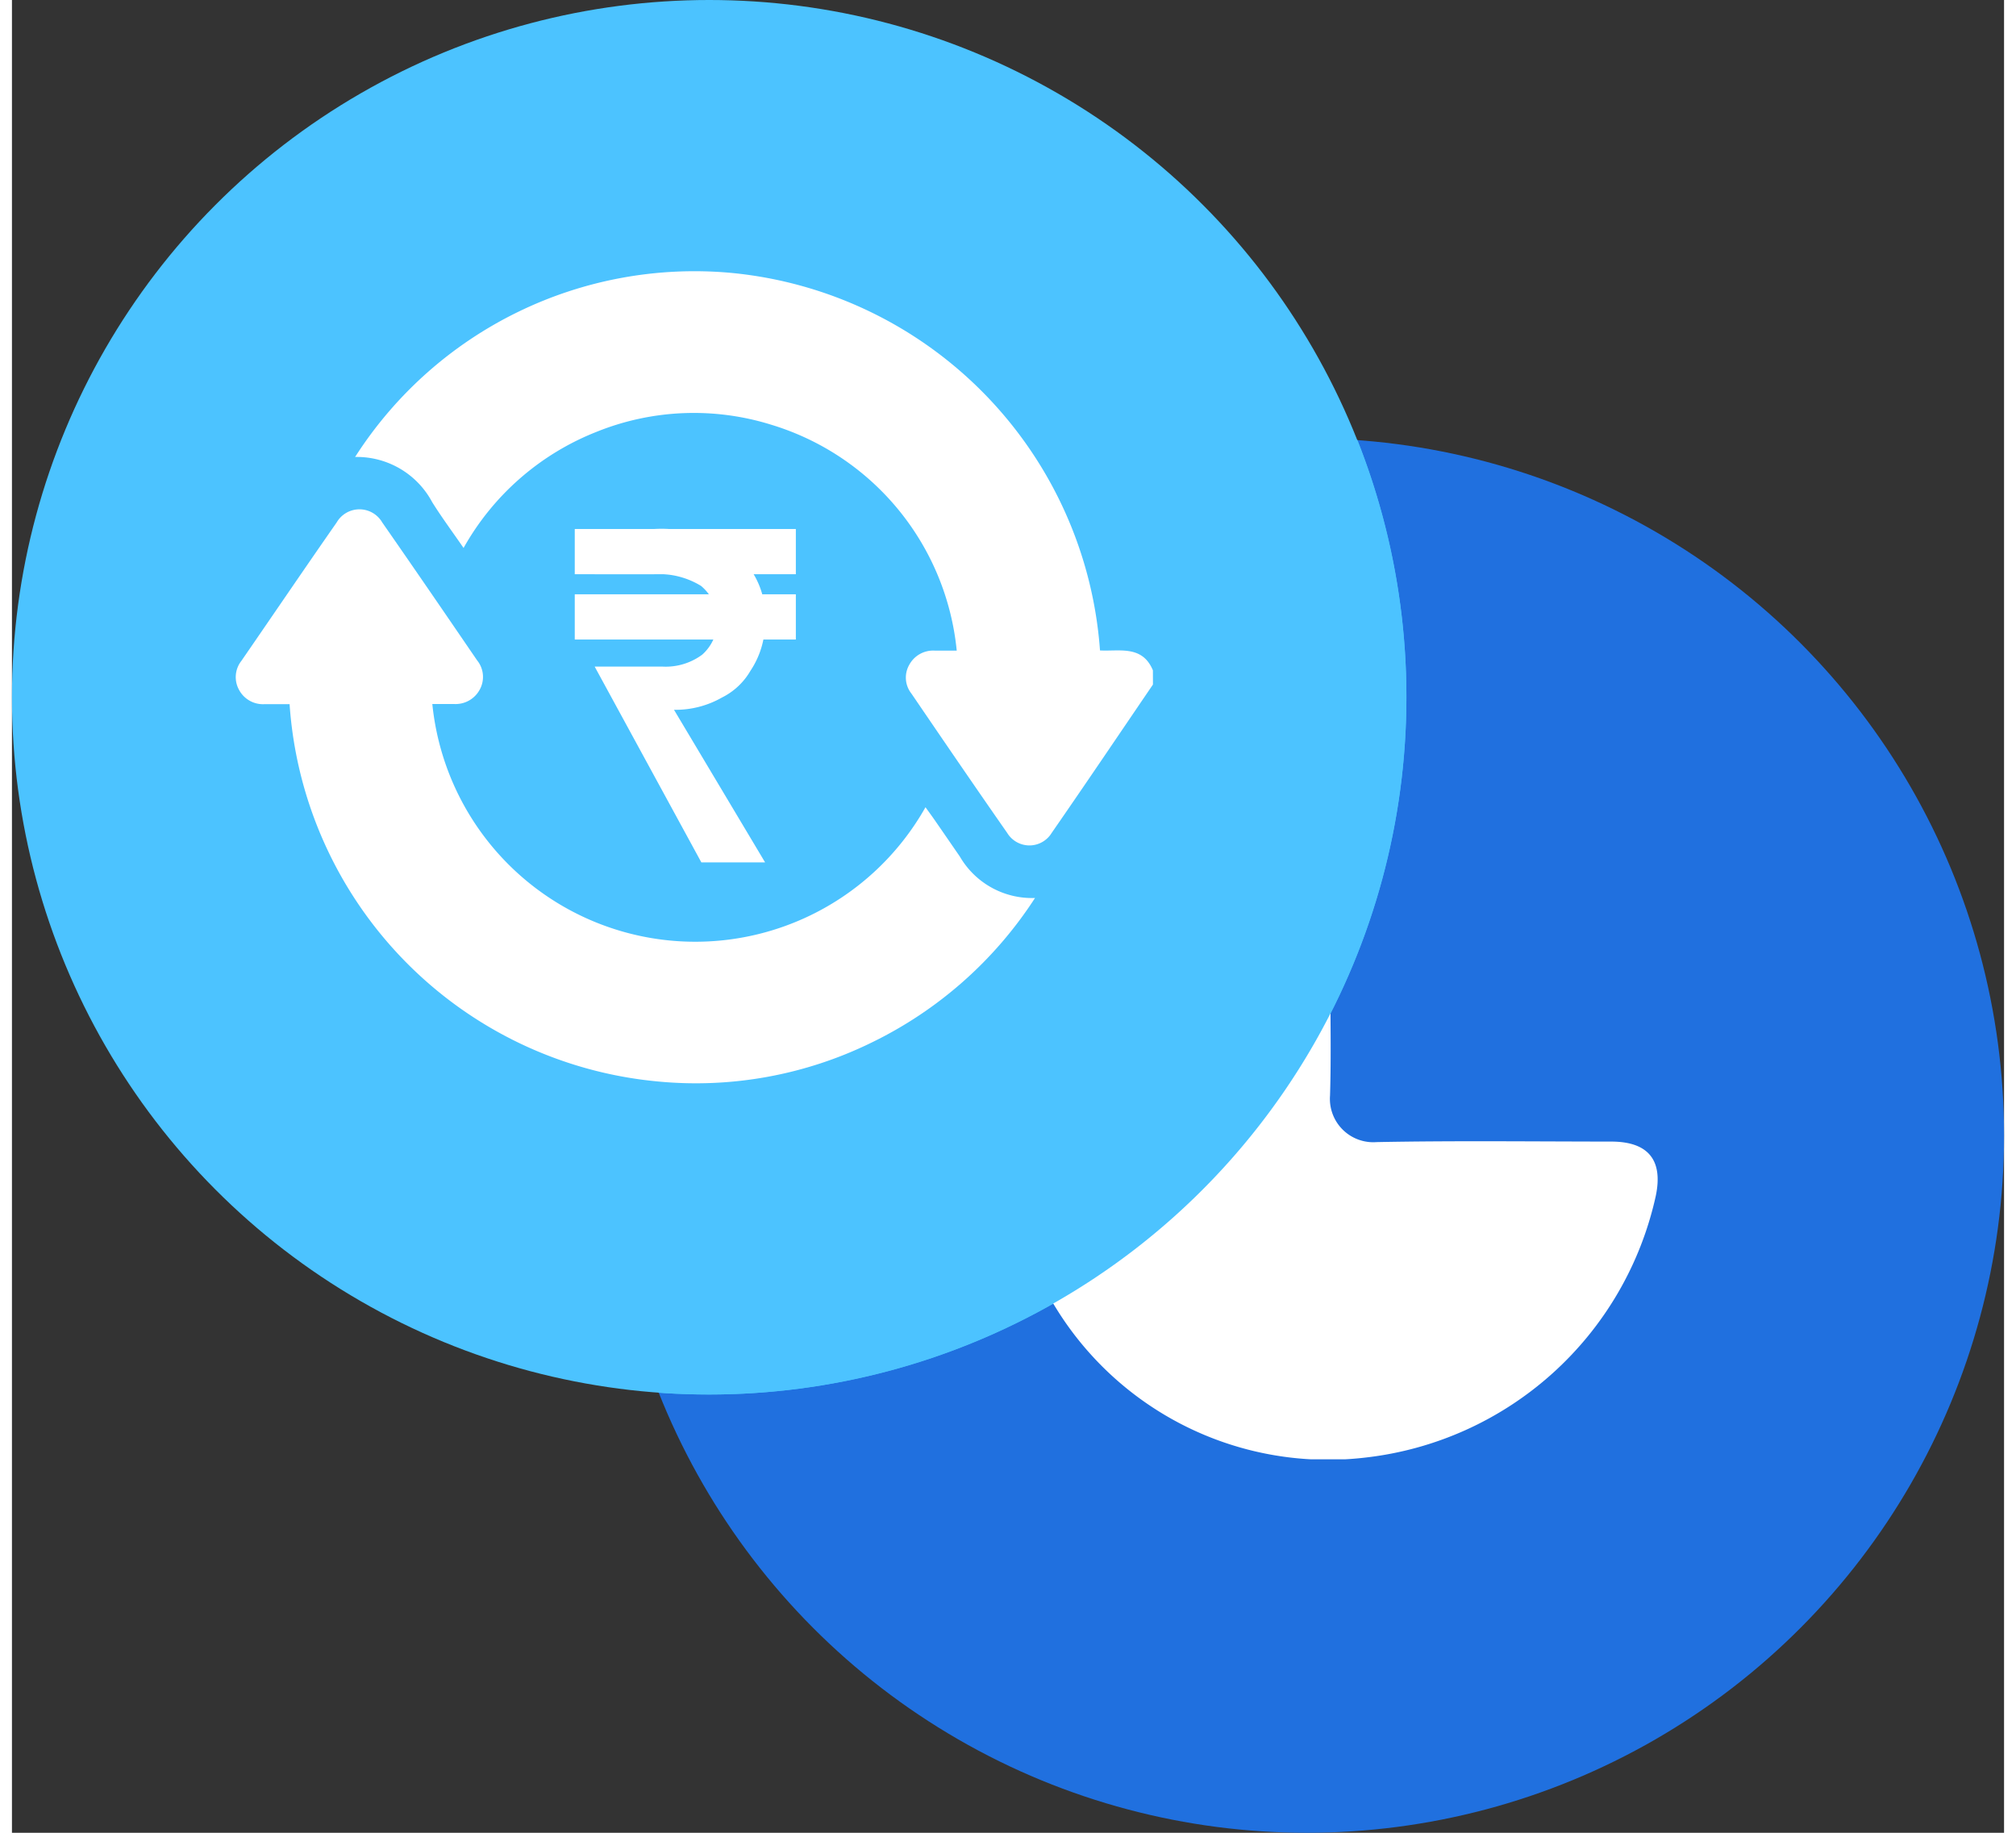 <svg height="40" viewBox="0 0 50 46" width="44" xmlns="http://www.w3.org/2000/svg" xmlns:xlink="http://www.w3.org/1999/xlink"><rect x="0" y="0" width="50" height="46" fill="#333333" stroke="none"/><clipPath id="a"><path d="m0 0h19.04v19.253h-19.04z"/></clipPath><clipPath id="b"><path d="m0 0h23.021v20.377h-23.021z"/></clipPath><circle cx="32.5" cy="28.5" fill="#2070df" r="17.5"/><circle cx="17.5" cy="17.5" fill="#4cc3ff" r="17.5"/><g clip-path="url(#a)" transform="translate(25 17.373)"><path d="m8.09 34.73c0 .994.023 1.989-.007 2.982a1.088 1.088 0 0 0 1.169 1.171c1.962-.038 3.926-.014 5.889-.013.93 0 1.309.467 1.116 1.372a8.433 8.433 0 0 1 -7.28 6.558 8.021 8.021 0 0 1 -8.816-6.41 8.27 8.27 0 0 1 6.731-9.717c.785-.121 1.187.208 1.2 1 .01 1.019 0 2.038 0 3.057" fill="#fff" transform="translate(0 -27.591)"/></g><path d="m16.229 34.955a17.511 17.511 0 0 1 16.271-23.955q.642 0 1.271.046a17.51 17.51 0 0 1 -16.271 23.954q-.641 0-1.271-.045z" fill="#4cc3ff"/><g fill="#fff"><g clip-path="url(#b)" transform="translate(5.617 6.812)"><path d="m73.243 10.369c-.846 1.242-1.686 2.489-2.542 3.724a.653.653 0 0 1 -1.116 0c-.81-1.16-1.607-2.328-2.406-3.5a.645.645 0 0 1 -.052-.72.681.681 0 0 1 .631-.356h.56a6.6 6.6 0 0 0 -4.649-5.667 6.525 6.525 0 0 0 -4.395.178 6.6 6.6 0 0 0 -3.334 2.913c-.275-.4-.547-.765-.787-1.149a2.144 2.144 0 0 0 -1.935-1.135 10.115 10.115 0 0 1 9.45-4.619 10.259 10.259 0 0 1 9.246 9.475c.49.027 1.063-.138 1.328.5z" transform="translate(-50.222)"/><path d="m1.345 110.973h-.615a.681.681 0 0 1 -.65-.364.658.658 0 0 1 .06-.72c.8-1.16 1.588-2.322 2.393-3.476a.661.661 0 0 1 1.144 0c.8 1.149 1.588 2.3 2.379 3.458a.661.661 0 0 1 .067.739.688.688 0 0 1 -.652.359h-.537a6.633 6.633 0 0 0 12.378 2.591c.091.127.178.245.261.366.2.289.4.58.6.87a2.094 2.094 0 0 0 1.888 1.042 10.172 10.172 0 0 1 -4.1 3.628 10.013 10.013 0 0 1 -5.36.978 10.212 10.212 0 0 1 -9.25-9.474" transform="translate(0 -100.112)"/></g><path d="m559.847 378.1h1.6l-2.286-3.829a2.354 2.354 0 0 0 1.207-.31 1.7 1.7 0 0 0 .711-.668 2.187 2.187 0 0 0 .368-1.223 2.066 2.066 0 0 0 -.765-1.752 3.142 3.142 0 0 0 -2.028-.584h-1.483v1.134h1.485a2.025 2.025 0 0 1 1.183.293 1.139 1.139 0 0 1 .03 1.726 1.539 1.539 0 0 1 -.988.3h-1.711z" transform="translate(-542.544 -356.456)"/><path d="m14.126 13.277h5.549v1.135h-5.549z"/><path d="m14.126 14.916h5.549v1.135h-5.549z"/></g></svg>